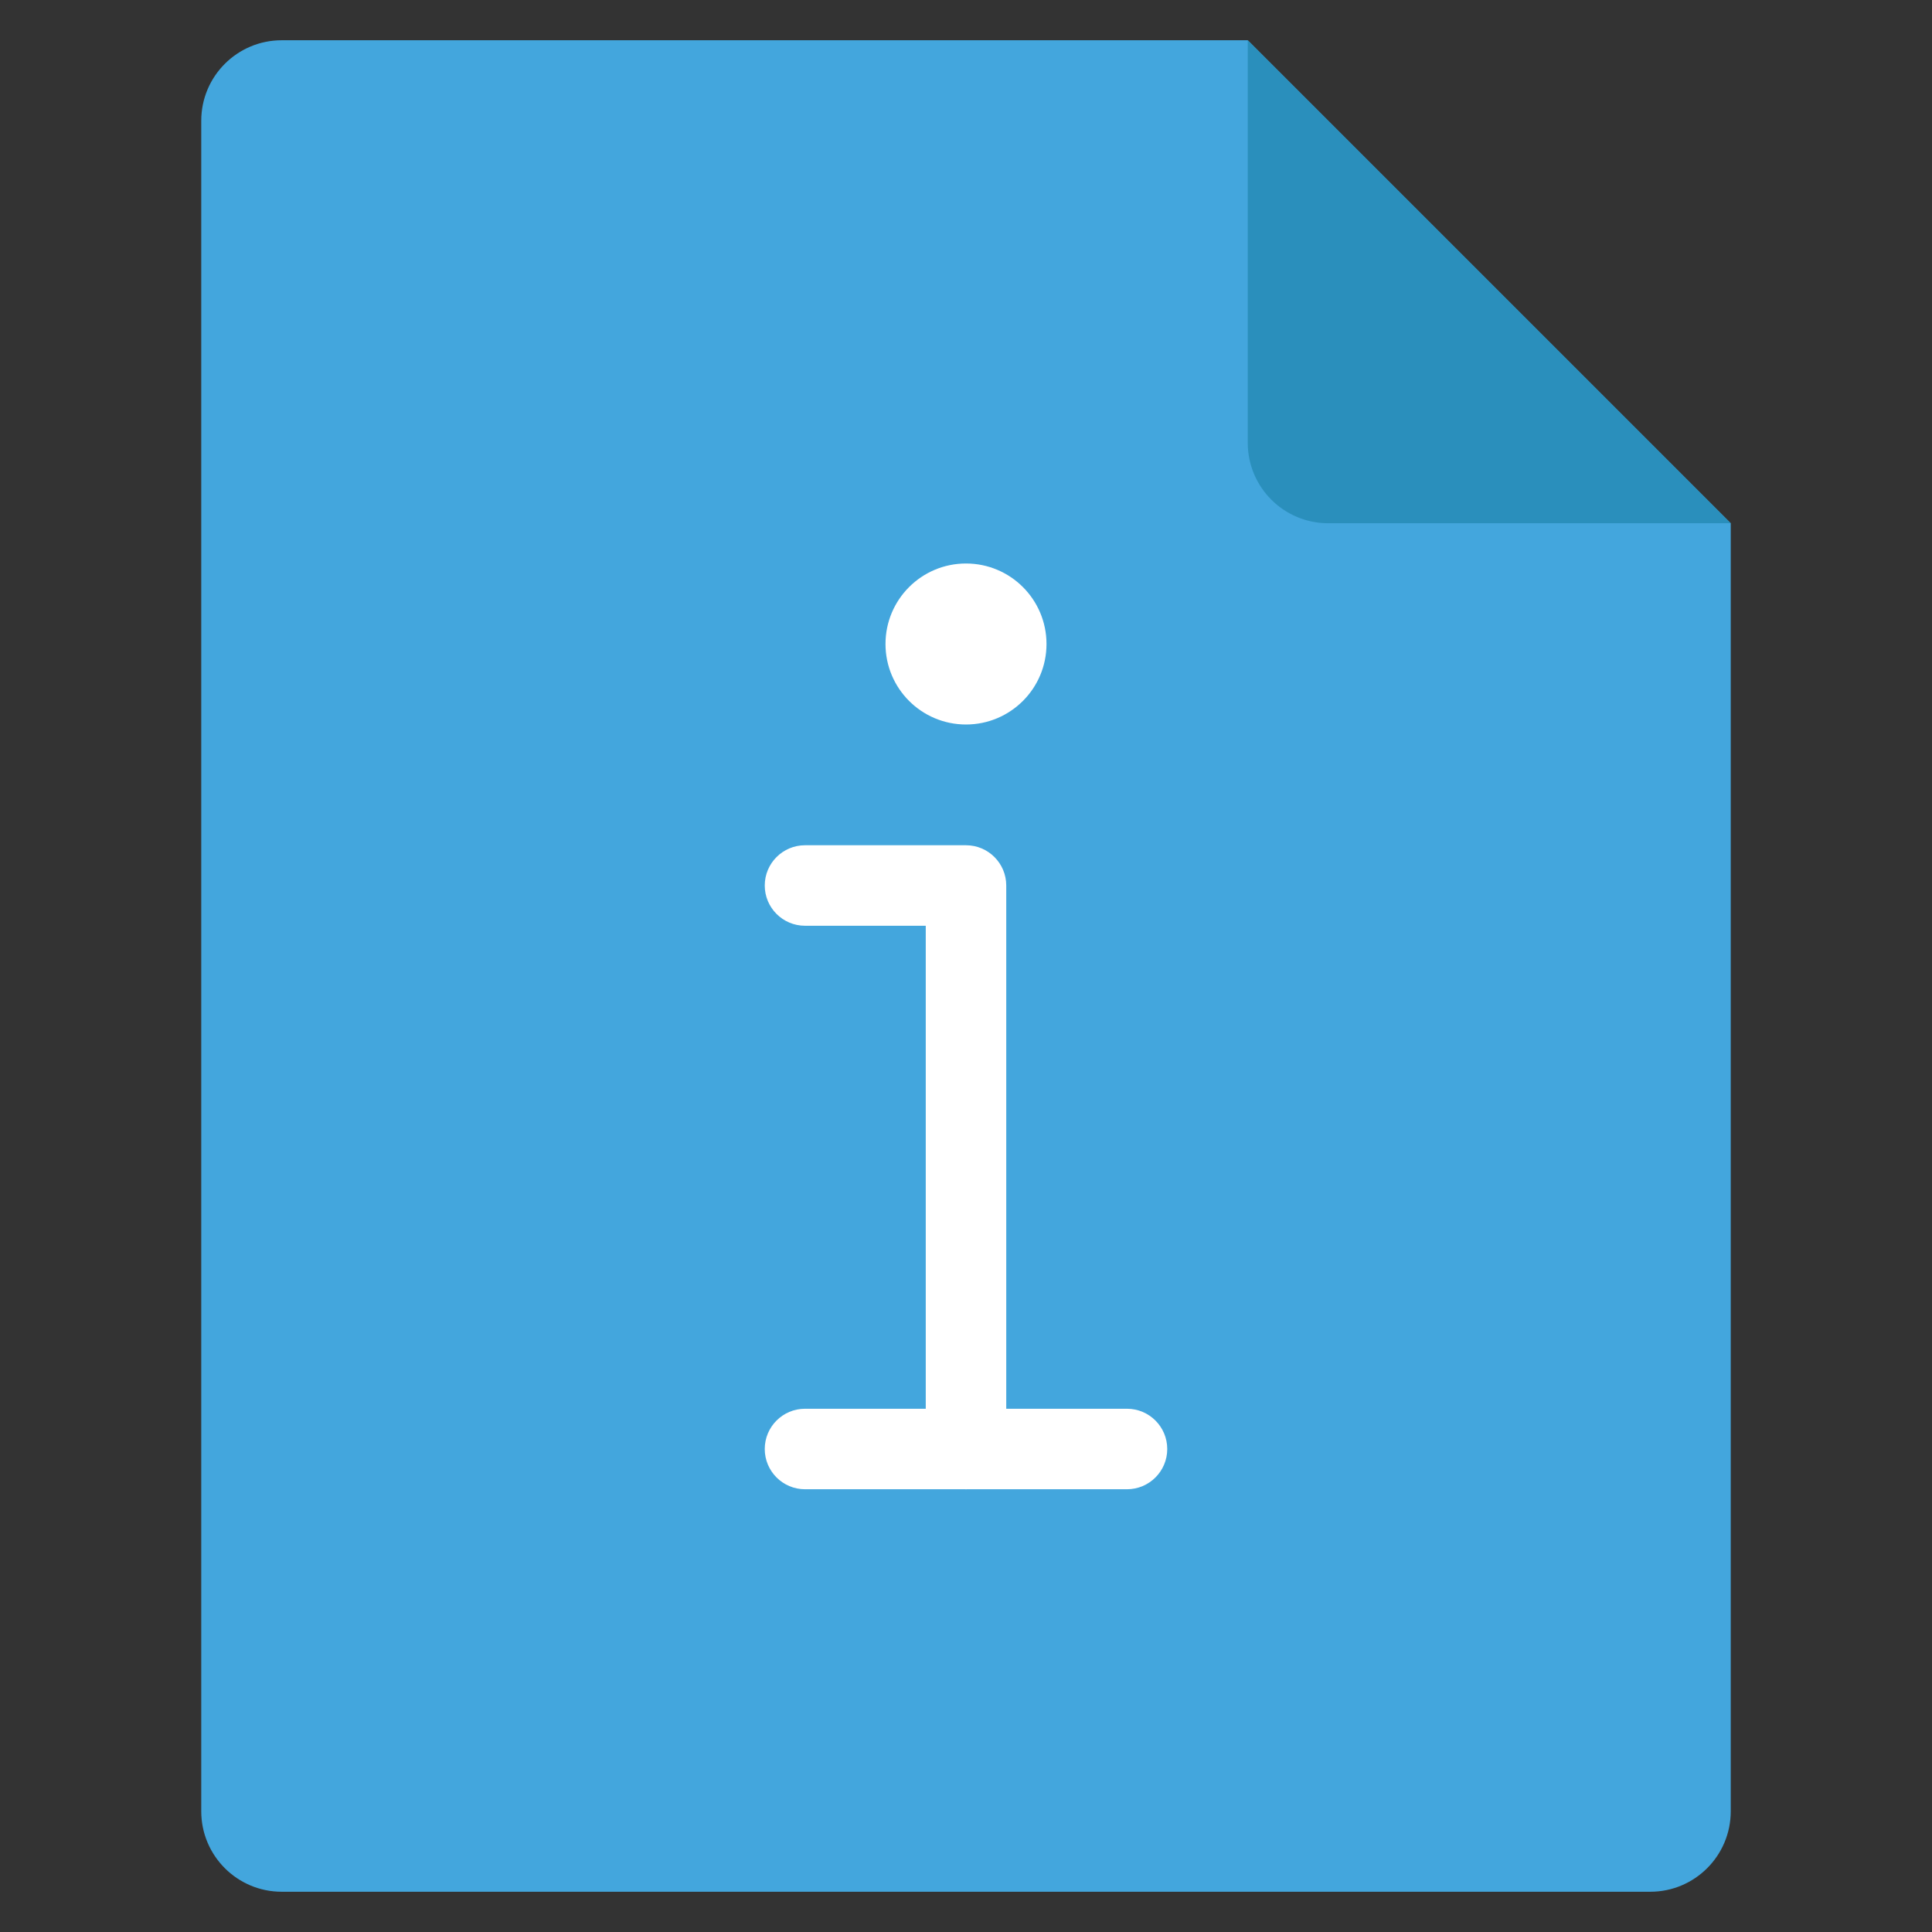 <svg xmlns="http://www.w3.org/2000/svg" viewBox="0 0 48 48" width="48" height="48"><rect x="0" y="0" width="48" height="48" fill="#333333" stroke="none"/><g class="nc-icon-wrapper"><path fill="#43A6DD" d="M41,47H7c-1.105,0-2-0.895-2-2V3c0-1.105,0.895-2,2-2l24,0l12,12v32C43,46.105,42.105,47,41,47z"></path> <path fill="#2A8FBC" d="M31,1v10c0,1.105,0.895,2,2,2h10L31,1z"></path> <path fill="#FFFFFF" d="M24,37c-0.552,0-1-0.448-1-1V23h-3c-0.552,0-1-0.448-1-1s0.448-1,1-1h4c0.552,0,1,0.448,1,1v14 C25,36.552,24.552,37,24,37z"></path> <path fill="#FFFFFF" d="M28,37h-8c-0.552,0-1-0.448-1-1s0.448-1,1-1h8c0.552,0,1,0.448,1,1S28.552,37,28,37z"></path> <circle fill="#FFFFFF" cx="24" cy="16" r="2"></circle></g></svg>